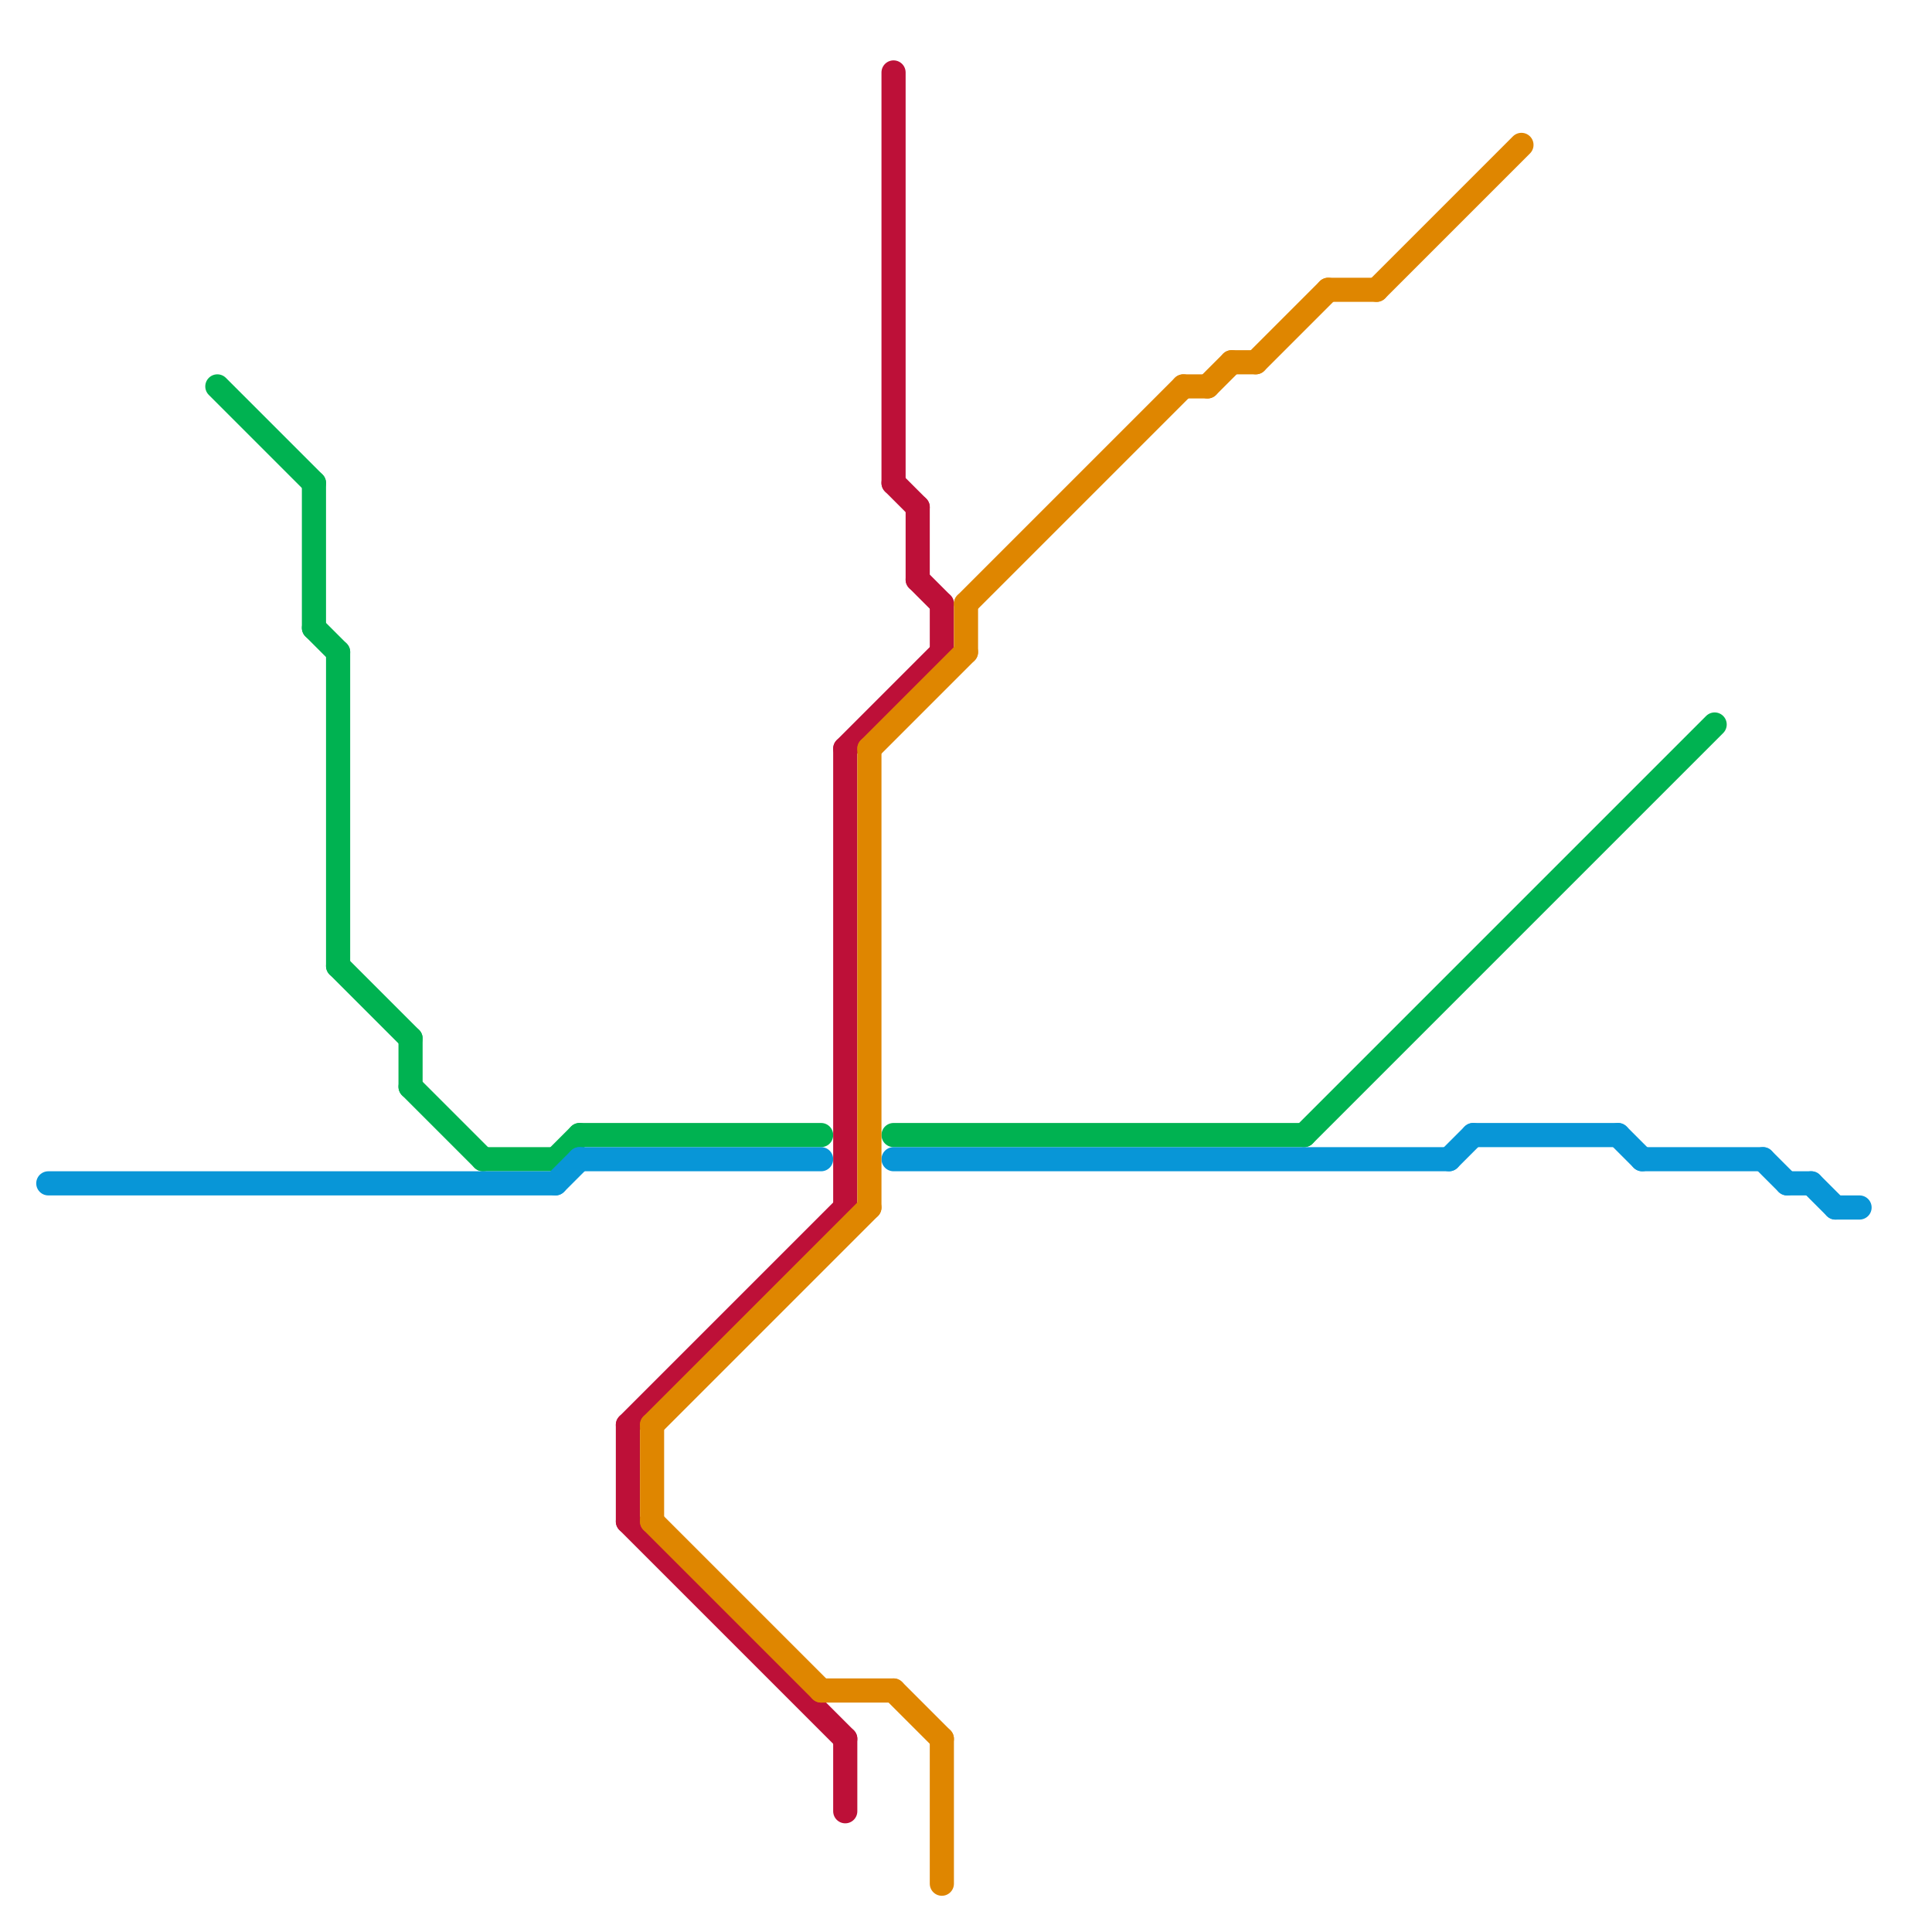 
<svg version="1.1" xmlns="http://www.w3.org/2000/svg" viewBox="0 0 80 80">
<style>text { font: 1px Helvetica; font-weight: 600; white-space: pre; dominant-baseline: central; } line { stroke-width: 1; fill: none; stroke-linecap: round; stroke-linejoin: round; } .c0 { stroke: #00b251 } .c1 { stroke: #0896d7 } .c2 { stroke: #bd1038 } .c3 { stroke: #df8600 }</style><defs><g id="wm-xf"><circle r="1.2" fill="#000"/><circle r="0.9" fill="#fff"/><circle r="0.6" fill="#000"/><circle r="0.3" fill="#fff"/></g><g id="wm"><circle r="0.6" fill="#000"/><circle r="0.3" fill="#fff"/></g></defs><line class="c0" x1="13" y1="26" x2="14" y2="27"/><line class="c0" x1="14" y1="40" x2="17" y2="43"/><line class="c0" x1="23" y1="48" x2="24" y2="47"/><line class="c0" x1="14" y1="27" x2="14" y2="40"/><line class="c0" x1="9" y1="16" x2="13" y2="20"/><line class="c0" x1="54" y1="47" x2="71" y2="30"/><line class="c0" x1="13" y1="20" x2="13" y2="26"/><line class="c0" x1="37" y1="47" x2="54" y2="47"/><line class="c0" x1="17" y1="45" x2="20" y2="48"/><line class="c0" x1="20" y1="48" x2="23" y2="48"/><line class="c0" x1="17" y1="43" x2="17" y2="45"/><line class="c0" x1="24" y1="47" x2="34" y2="47"/><line class="c1" x1="75" y1="49" x2="76" y2="50"/><line class="c1" x1="60" y1="48" x2="61" y2="47"/><line class="c1" x1="74" y1="49" x2="75" y2="49"/><line class="c1" x1="61" y1="47" x2="67" y2="47"/><line class="c1" x1="76" y1="50" x2="77" y2="50"/><line class="c1" x1="2" y1="49" x2="23" y2="49"/><line class="c1" x1="73" y1="48" x2="74" y2="49"/><line class="c1" x1="23" y1="49" x2="24" y2="48"/><line class="c1" x1="68" y1="48" x2="73" y2="48"/><line class="c1" x1="67" y1="47" x2="68" y2="48"/><line class="c1" x1="24" y1="48" x2="34" y2="48"/><line class="c1" x1="37" y1="48" x2="60" y2="48"/><line class="c2" x1="35" y1="72" x2="35" y2="75"/><line class="c2" x1="26" y1="59" x2="26" y2="63"/><line class="c2" x1="26" y1="59" x2="35" y2="50"/><line class="c2" x1="37" y1="20" x2="38" y2="21"/><line class="c2" x1="38" y1="24" x2="39" y2="25"/><line class="c2" x1="26" y1="63" x2="35" y2="72"/><line class="c2" x1="35" y1="31" x2="39" y2="27"/><line class="c2" x1="37" y1="3" x2="37" y2="20"/><line class="c2" x1="39" y1="25" x2="39" y2="27"/><line class="c2" x1="38" y1="21" x2="38" y2="24"/><line class="c2" x1="35" y1="31" x2="35" y2="50"/><line class="c3" x1="27" y1="59" x2="36" y2="50"/><line class="c3" x1="37" y1="70" x2="39" y2="72"/><line class="c3" x1="40" y1="25" x2="49" y2="16"/><line class="c3" x1="27" y1="63" x2="34" y2="70"/><line class="c3" x1="36" y1="31" x2="36" y2="50"/><line class="c3" x1="36" y1="31" x2="40" y2="27"/><line class="c3" x1="57" y1="12" x2="63" y2="6"/><line class="c3" x1="51" y1="15" x2="52" y2="15"/><line class="c3" x1="55" y1="12" x2="57" y2="12"/><line class="c3" x1="39" y1="72" x2="39" y2="78"/><line class="c3" x1="40" y1="25" x2="40" y2="27"/><line class="c3" x1="27" y1="59" x2="27" y2="63"/><line class="c3" x1="50" y1="16" x2="51" y2="15"/><line class="c3" x1="52" y1="15" x2="55" y2="12"/><line class="c3" x1="49" y1="16" x2="50" y2="16"/><line class="c3" x1="34" y1="70" x2="37" y2="70"/>
</svg>
